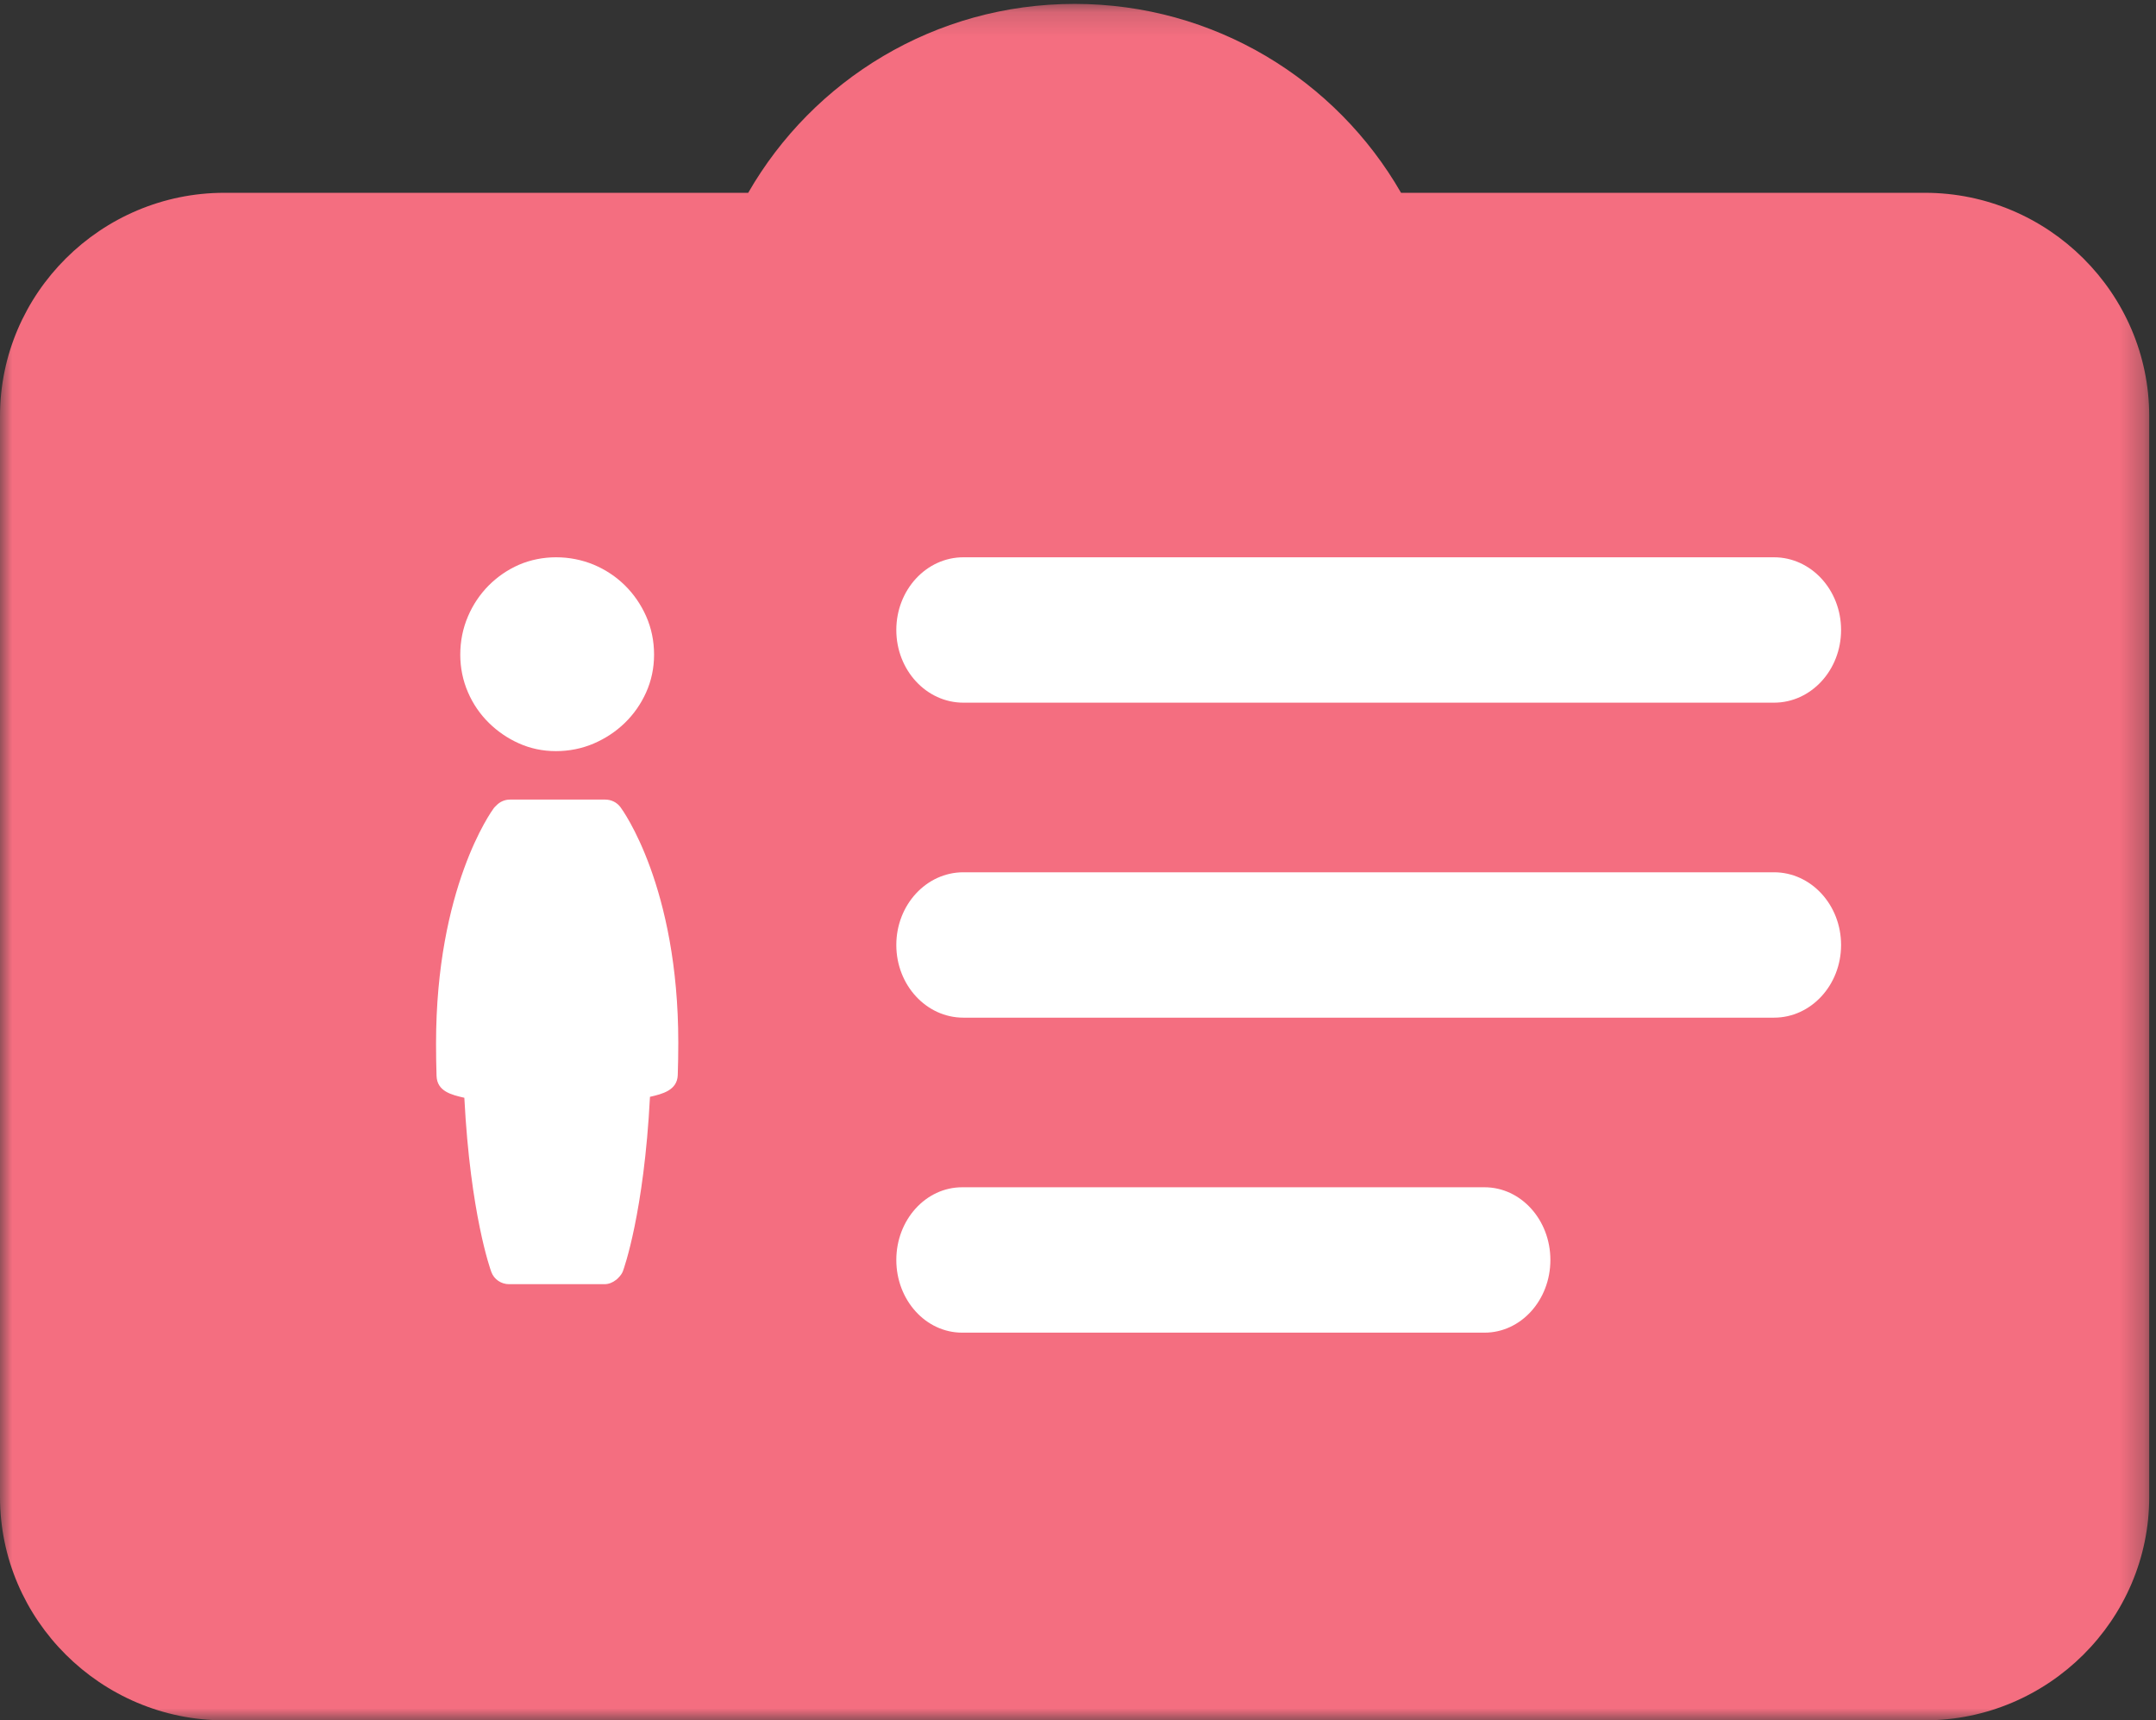 
<svg width="89px" height="71px" viewBox="0 0 89 71" version="1.1" xmlns="http://www.w3.org/2000/svg" xmlns:xlink="http://www.w3.org/1999/xlink">
    <rect x="0" y="0" width="89" height="71" fill="#333333" stroke="none"/>
    <!-- Generator: Sketch 48.2 (47327) - http://www.bohemiancoding.com/sketch -->
    <desc>Created with Sketch.</desc>
    <defs>
        <polygon id="path-1" points="0 71 0 0.161 88.72 0.161 88.72 71"></polygon>
    </defs>
    <g id="Gynii-Me" stroke="none" stroke-width="1" fill="none" fill-rule="evenodd">
        <g id="SECIALIST--PROFILE" transform="translate(-74, -1072)">
            <g id="Page-1" transform="translate(74, 1072)">
                <g id="Group-3">
                    <mask id="mask-2" fill="white">
                        <use xlink:href="#path-1"></use>
                    </mask>
                    <g id="Clip-2"></g>
                    <path d="M79.459,7.957 L57.835,7.957 C55.161,3.304 50.134,0.161 44.36,0.161 C38.587,0.161 33.56,3.304 30.886,7.957 L9.262,7.957 C4.169,7.957 -0,12.103 -0,17.171 L-0,61.787 C-0,66.854 4.169,71 9.262,71 L79.459,71 C84.552,71 88.72,66.854 88.72,61.787 L88.72,17.171 C88.72,12.103 84.552,7.957 79.459,7.957" id="Fill-1" fill="#F46E80" mask="url(#mask-2)"></path>
                </g>
                <path d="M39.768,29 L73.232,29 C74.761,29 76,27.657 76,26 C76,24.344 74.761,23 73.232,23 L39.768,23 C38.24,23 37,24.344 37,26 C37,27.657 38.24,29 39.768,29" id="Fill-4" fill="#FFFFFF"></path>
                <path d="M73.232,36 L39.768,36 C38.239,36 37,37.344 37,39 C37,40.657 38.239,42 39.768,42 L73.232,42 C74.76,42 76,40.657 76,39 C76,37.344 74.76,36 73.232,36" id="Fill-6" fill="#FFFFFF"></path>
                <path d="M61.283,49 L39.717,49 C38.216,49 37,50.343 37,52 C37,52.829 37.304,53.579 37.796,54.122 C38.287,54.665 38.967,55 39.717,55 L61.283,55 C62.033,55 62.712,54.665 63.204,54.122 C63.696,53.579 64,52.829 64,52 C64,50.343 62.783,49 61.283,49" id="Fill-8" fill="#FFFFFF"></path>
                <path d="M26.672,25.431 C26.459,24.951 26.165,24.524 25.795,24.158 C25.426,23.796 24.994,23.509 24.505,23.304 C23.532,22.901 22.382,22.894 21.42,23.31 C20.955,23.514 20.537,23.8 20.172,24.165 C19.809,24.532 19.52,24.962 19.317,25.441 C19.107,25.93 19,26.461 19,27.018 C19,27.562 19.107,28.085 19.318,28.571 C19.522,29.046 19.812,29.47 20.179,29.832 C20.539,30.186 20.954,30.471 21.413,30.676 C21.887,30.891 22.404,31 22.948,31 C23.498,31 24.026,30.894 24.516,30.683 C24.995,30.476 25.425,30.192 25.792,29.836 C26.162,29.476 26.457,29.055 26.67,28.581 C26.89,28.094 27,27.568 27,27.018 C27,26.456 26.89,25.922 26.672,25.431" id="Fill-10" fill="#FFFFFF"></path>
                <path d="M25.613,33.313 C25.467,33.115 25.233,33 24.984,33 L21.05,33 C20.822,33 20.622,33.099 20.479,33.253 C20.446,33.284 20.413,33.315 20.385,33.352 C20.288,33.483 18,36.64 18,43.067 C18,43.53 18.007,43.975 18.021,44.402 C18.041,45.041 18.635,45.185 19.168,45.306 C19.416,50.103 20.247,52.402 20.284,52.5 C20.395,52.8 20.688,53 21.015,53 L24.949,53 C25.132,53 25.293,52.93 25.425,52.826 C25.428,52.825 25.431,52.822 25.434,52.821 C25.47,52.791 25.502,52.764 25.532,52.729 C25.608,52.653 25.676,52.566 25.715,52.461 C25.751,52.362 26.583,50.063 26.831,45.267 C27.338,45.151 27.96,45.001 27.978,44.363 C27.992,43.936 28,43.491 28,43.027 C28,36.6 25.711,33.444 25.613,33.313" id="Fill-12" fill="#FFFFFF"></path>
            </g>
        </g>
    </g>
</svg>